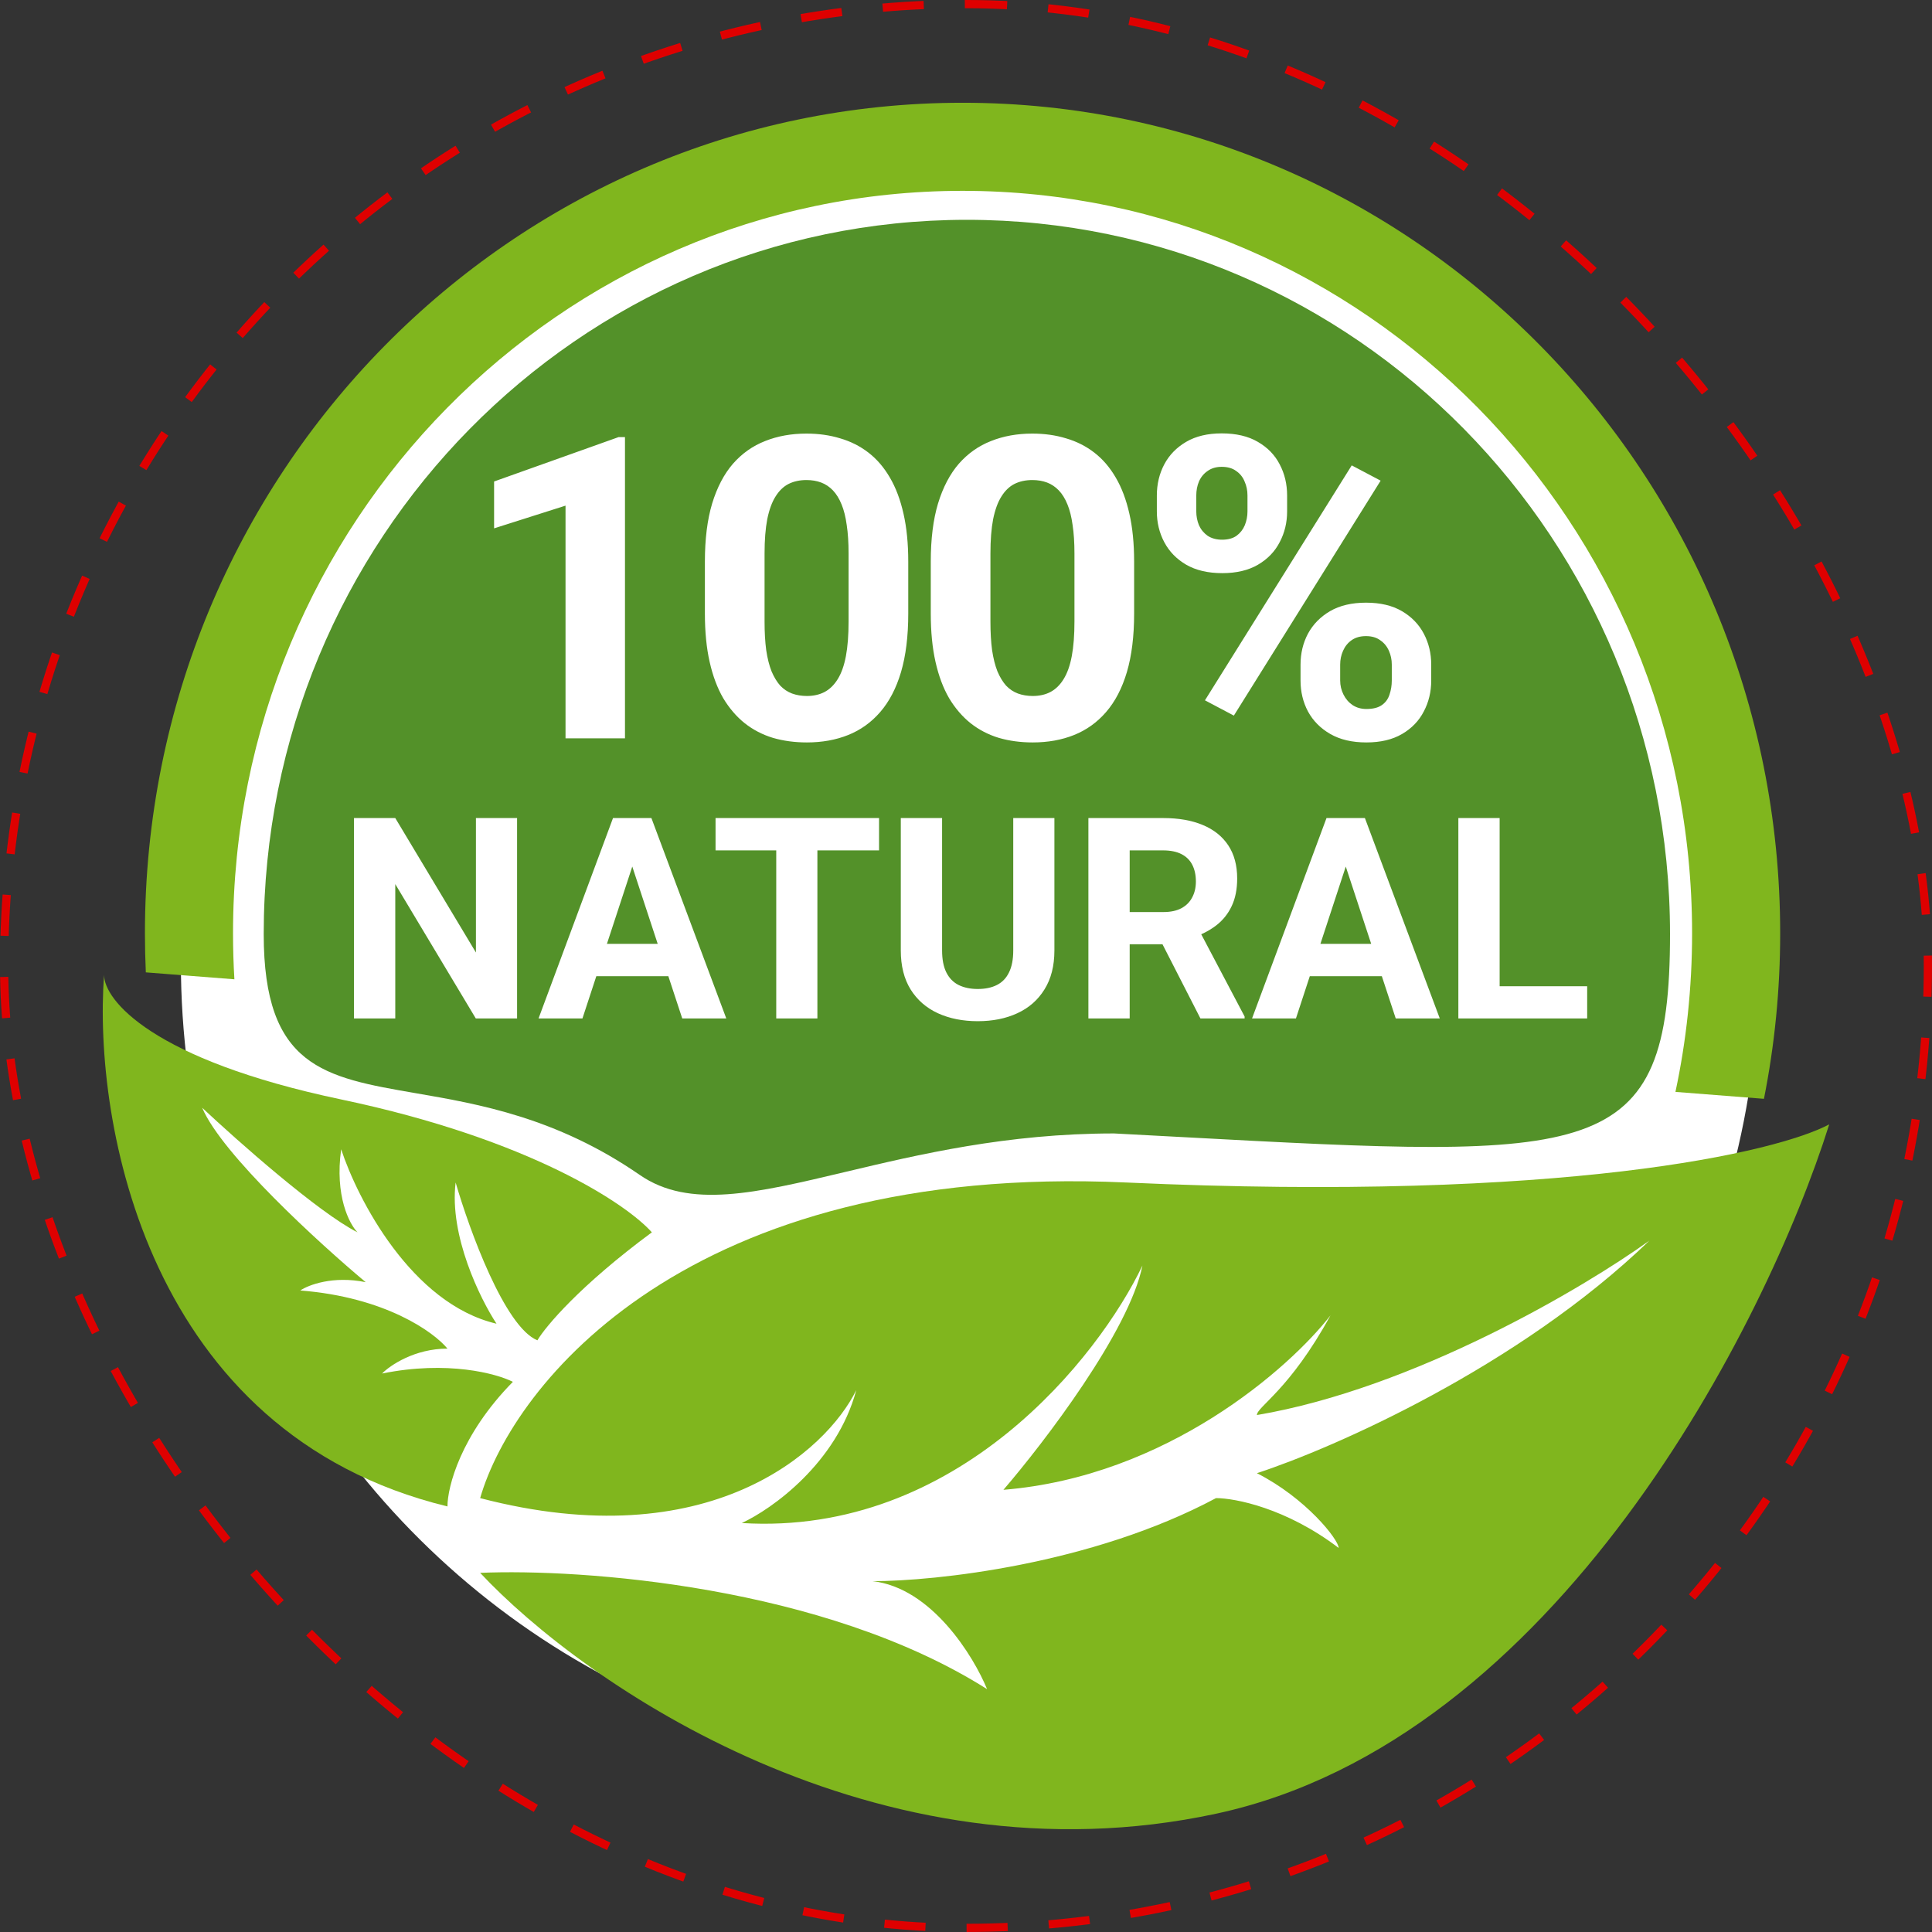 <svg width="235" height="235" viewBox="0 0 235 235" fill="none" xmlns="http://www.w3.org/2000/svg">
<rect x="0" y="0" width="235" height="235" fill="#333333" stroke="none"/>
<rect x="0.5" y="0.499" width="234" height="234" rx="117" stroke="#DF0000" stroke-linejoin="round" stroke-dasharray="5 5"/>
<ellipse cx="118" cy="117" rx="96" ry="98" fill="white"/>
<path fill-rule="evenodd" clip-rule="evenodd" d="M203.134 113.621C203.134 141.505 194.125 141.02 143.526 138.295C140.961 138.157 138.29 138.014 135.507 137.867C122.497 137.867 111.713 140.433 102.79 142.556L102.79 142.556C91.932 145.139 83.829 147.067 77.825 142.919C67.696 135.922 58.227 134.291 50.562 132.97C39.411 131.049 32.077 129.785 32.077 113.621C32.077 65.636 70.369 26.737 117.606 26.737C164.842 26.737 203.134 65.636 203.134 113.621ZM76.02 53.167V89.805H68.788V61.504L60.099 64.266V58.566L75.242 53.167H76.02ZM110.476 68.309V74.637C110.476 77.383 110.183 79.752 109.597 81.744C109.011 83.719 108.165 85.343 107.06 86.615C105.972 87.871 104.675 88.8 103.168 89.403C101.661 90.006 99.987 90.307 98.146 90.307C96.672 90.307 95.3 90.123 94.027 89.754C92.755 89.369 91.608 88.775 90.587 87.972C89.583 87.168 88.712 86.155 87.975 84.933C87.256 83.694 86.703 82.221 86.318 80.513C85.933 78.806 85.74 76.847 85.74 74.637V68.309C85.74 65.564 86.034 63.211 86.62 61.253C87.222 59.277 88.068 57.662 89.156 56.406C90.261 55.151 91.567 54.23 93.073 53.644C94.58 53.041 96.254 52.74 98.096 52.74C99.569 52.74 100.933 52.932 102.189 53.317C103.461 53.686 104.608 54.263 105.629 55.05C106.65 55.837 107.521 56.85 108.241 58.089C108.96 59.311 109.513 60.776 109.898 62.483C110.283 64.174 110.476 66.116 110.476 68.309ZM103.218 75.591V67.33C103.218 66.007 103.143 64.852 102.992 63.864C102.858 62.877 102.649 62.039 102.364 61.353C102.08 60.65 101.728 60.081 101.31 59.646C100.891 59.21 100.414 58.892 99.878 58.691C99.343 58.49 98.748 58.39 98.096 58.39C97.275 58.39 96.547 58.549 95.911 58.867C95.291 59.185 94.764 59.696 94.329 60.399C93.894 61.085 93.559 62.006 93.324 63.161C93.107 64.3 92.998 65.689 92.998 67.33V75.591C92.998 76.914 93.065 78.078 93.199 79.082C93.349 80.087 93.567 80.949 93.852 81.668C94.153 82.372 94.504 82.949 94.906 83.401C95.325 83.837 95.802 84.155 96.338 84.355C96.89 84.556 97.493 84.657 98.146 84.657C98.949 84.657 99.661 84.498 100.28 84.18C100.916 83.845 101.452 83.326 101.887 82.623C102.339 81.903 102.674 80.965 102.892 79.81C103.109 78.655 103.218 77.249 103.218 75.591ZM137.95 68.309V74.637C137.95 77.383 137.657 79.752 137.071 81.744C136.485 83.719 135.639 85.343 134.535 86.615C133.446 87.871 132.149 88.8 130.642 89.403C129.136 90.006 127.461 90.307 125.62 90.307C124.147 90.307 122.774 90.123 121.502 89.754C120.229 89.369 119.082 88.775 118.061 87.972C117.057 87.168 116.186 86.155 115.45 84.933C114.73 83.694 114.177 82.221 113.792 80.513C113.407 78.806 113.215 76.847 113.215 74.637V68.309C113.215 65.564 113.508 63.211 114.094 61.253C114.696 59.277 115.542 57.662 116.63 56.406C117.735 55.151 119.041 54.23 120.547 53.644C122.054 53.041 123.728 52.74 125.57 52.74C127.043 52.74 128.407 52.932 129.663 53.317C130.935 53.686 132.082 54.263 133.103 55.05C134.124 55.837 134.995 56.85 135.715 58.089C136.435 59.311 136.987 60.776 137.372 62.483C137.757 64.174 137.95 66.116 137.95 68.309ZM130.692 75.591V67.33C130.692 66.007 130.617 64.852 130.466 63.864C130.333 62.877 130.123 62.039 129.839 61.353C129.554 60.65 129.202 60.081 128.784 59.646C128.365 59.21 127.888 58.892 127.353 58.691C126.817 58.49 126.223 58.39 125.57 58.39C124.749 58.39 124.021 58.549 123.385 58.867C122.766 59.185 122.238 59.696 121.803 60.399C121.368 61.085 121.033 62.006 120.798 63.161C120.581 64.3 120.472 65.689 120.472 67.33V75.591C120.472 76.914 120.539 78.078 120.673 79.082C120.824 80.087 121.041 80.949 121.326 81.668C121.627 82.372 121.979 82.949 122.38 83.401C122.799 83.837 123.276 84.155 123.812 84.355C124.364 84.556 124.967 84.657 125.62 84.657C126.423 84.657 127.135 84.498 127.754 84.18C128.391 83.845 128.926 83.326 129.362 82.623C129.814 81.903 130.148 80.965 130.366 79.81C130.584 78.655 130.692 77.249 130.692 75.591ZM140.714 62.207V60.273C140.714 58.884 141.015 57.62 141.618 56.481C142.221 55.343 143.108 54.431 144.28 53.744C145.452 53.058 146.892 52.715 148.599 52.715C150.357 52.715 151.822 53.058 152.994 53.744C154.182 54.431 155.07 55.343 155.655 56.481C156.258 57.62 156.559 58.884 156.559 60.273V62.207C156.559 63.563 156.258 64.81 155.655 65.949C155.07 67.087 154.191 67.999 153.019 68.686C151.847 69.372 150.399 69.715 148.674 69.715C146.933 69.715 145.469 69.372 144.28 68.686C143.108 67.999 142.221 67.087 141.618 65.949C141.015 64.81 140.714 63.563 140.714 62.207ZM145.51 60.273V62.207C145.51 62.793 145.619 63.354 145.837 63.889C146.071 64.408 146.423 64.835 146.892 65.17C147.377 65.488 147.963 65.647 148.649 65.647C149.369 65.647 149.955 65.488 150.407 65.17C150.859 64.835 151.194 64.408 151.412 63.889C151.629 63.354 151.738 62.793 151.738 62.207V60.273C151.738 59.654 151.621 59.085 151.386 58.566C151.169 58.03 150.826 57.603 150.357 57.285C149.905 56.95 149.319 56.783 148.599 56.783C147.929 56.783 147.36 56.95 146.892 57.285C146.423 57.603 146.071 58.03 145.837 58.566C145.619 59.085 145.51 59.654 145.51 60.273ZM158.192 82.773V80.84C158.192 79.467 158.493 78.212 159.096 77.073C159.715 75.935 160.611 75.022 161.783 74.336C162.971 73.65 164.428 73.306 166.152 73.306C167.893 73.306 169.35 73.65 170.522 74.336C171.693 75.022 172.581 75.935 173.183 77.073C173.786 78.212 174.087 79.467 174.087 80.84V82.773C174.087 84.146 173.786 85.402 173.183 86.54C172.597 87.679 171.719 88.591 170.547 89.277C169.375 89.964 167.927 90.307 166.202 90.307C164.461 90.307 162.996 89.964 161.808 89.277C160.619 88.591 159.715 87.679 159.096 86.54C158.493 85.402 158.192 84.146 158.192 82.773ZM163.013 80.84V82.773C163.013 83.376 163.147 83.945 163.415 84.481C163.683 85.017 164.051 85.444 164.52 85.762C165.005 86.08 165.566 86.239 166.202 86.239C167.006 86.239 167.634 86.08 168.086 85.762C168.538 85.444 168.847 85.017 169.015 84.481C169.199 83.945 169.291 83.376 169.291 82.773V80.84C169.291 80.237 169.174 79.676 168.94 79.157C168.705 78.622 168.354 78.195 167.885 77.877C167.433 77.542 166.855 77.374 166.152 77.374C165.449 77.374 164.863 77.542 164.394 77.877C163.942 78.195 163.599 78.622 163.365 79.157C163.13 79.676 163.013 80.237 163.013 80.84ZM167.935 58.465L150.081 87.042L146.565 85.184L164.419 56.607L167.935 58.465ZM62.895 123.879V99.504H57.89V115.86L48.079 99.504H43.057V123.879H48.079V107.539L57.873 123.879H62.895ZM77.962 99.504H79.234L88.342 123.879H82.985L81.294 118.739H72.534L70.847 123.879H65.507L74.564 99.504H75.803H77.962ZM73.824 114.805H80L76.908 105.405L73.824 114.805ZM99.424 123.879V103.438H106.924V99.504H99.424H94.419H87.036V103.438H94.419V123.879H99.424ZM128.253 99.504H123.247V115.609C123.247 116.702 123.074 117.595 122.728 118.287C122.393 118.979 121.902 119.487 121.255 119.811C120.619 120.134 119.843 120.296 118.928 120.296C118.035 120.296 117.259 120.134 116.601 119.811C115.953 119.487 115.457 118.979 115.111 118.287C114.765 117.595 114.592 116.702 114.592 115.609V99.504H109.569V115.609C109.569 117.484 109.966 119.063 110.758 120.346C111.562 121.63 112.667 122.595 114.073 123.243C115.49 123.89 117.109 124.214 118.928 124.214C120.747 124.214 122.354 123.89 123.749 123.243C125.155 122.595 126.255 121.63 127.047 120.346C127.851 119.063 128.253 117.484 128.253 115.609V99.504ZM141.478 99.504H132.388V123.879H137.41V114.855H141.399L146.015 123.879H151.389V123.644L146.113 113.642C146.794 113.335 147.409 112.97 147.957 112.545C148.76 111.92 149.38 111.144 149.815 110.218C150.262 109.281 150.485 108.159 150.485 106.853C150.485 105.257 150.122 103.912 149.397 102.818C148.671 101.725 147.633 100.899 146.283 100.341C144.943 99.783 143.342 99.504 141.478 99.504ZM137.41 110.938H141.512C142.393 110.938 143.124 110.782 143.705 110.469C144.285 110.157 144.72 109.721 145.01 109.163C145.312 108.605 145.462 107.958 145.462 107.221C145.462 106.44 145.317 105.765 145.027 105.196C144.737 104.627 144.296 104.191 143.705 103.89C143.113 103.589 142.371 103.438 141.478 103.438H137.41V110.938ZM164.748 99.504H166.021L175.128 123.879H169.771L168.08 118.739H159.319L157.633 123.879H152.293L161.35 99.504H162.589H164.748ZM160.61 114.805H166.786L163.694 105.405L160.61 114.805ZM193.057 123.879V119.961H182.41V99.504H177.388V123.879H180.786H182.41H193.057Z" fill="#539129"/>
<path d="M41.498 133.732C64.571 138.582 76.306 146.529 79.29 149.897C70.538 156.362 66.361 161.346 65.366 163.03C61.388 161.414 57.079 149.56 55.421 143.835C54.626 150.301 58.405 157.979 60.394 161.01C50.051 158.585 43.487 145.855 41.498 139.794C40.703 145.451 42.492 148.886 43.487 149.897C38.713 147.472 28.901 138.784 24.591 134.742C26.978 140.4 38.846 151.244 44.481 155.958C40.503 155.15 37.52 156.295 36.525 156.968C46.868 157.777 52.769 162.02 54.427 164.04C50.449 164.04 47.465 166.061 46.471 167.071C54.427 165.455 60.394 167.071 62.383 168.081C56.018 174.547 54.427 180.878 54.427 183.236C17.828 174.345 11.331 136.426 12.657 118.578C12.657 121.609 18.425 128.883 41.498 133.732Z" fill="#80B61E"/>
<path d="M136.971 143.834C83.665 141.409 62.382 168.417 58.404 182.224C86.251 189.498 100.506 176.499 104.152 169.09C101.765 177.981 93.875 183.571 90.229 185.255C116.484 186.871 133.656 165.049 138.96 153.936C137.369 161.885 127.026 175.433 122.053 181.214C141.944 179.597 156.862 166.396 161.834 159.998C156.862 169.09 152.884 171.111 152.884 172.121C171.978 168.888 192.664 156.63 200.621 150.906C184.708 166.262 162.166 176.162 152.884 179.193C158.851 182.224 162.829 187.275 162.829 188.286C156.464 183.436 150.232 182.224 147.911 182.224C132.794 190.306 113.766 192.327 106.141 192.327C113.302 193.135 118.407 201.419 120.064 205.46C100.174 192.869 70.67 190.785 58.404 191.316C71.001 204.787 106.539 229.505 147.911 220.614C189.283 211.724 214.875 161.008 222.5 136.762C216.201 140.129 190.278 146.258 136.971 143.834Z" fill="#80B61E"/>
<path fill-rule="evenodd" clip-rule="evenodd" d="M203.794 132.814C205.12 126.603 205.819 120.15 205.819 113.526C205.819 63.489 165.932 23.213 117.081 23.213C68.231 23.213 28.344 63.489 28.344 113.526C28.344 115.404 28.4 117.268 28.511 119.117L17.737 118.275C17.666 116.702 17.629 115.118 17.629 113.526C17.629 57.73 62.156 12.499 117.081 12.499C172.007 12.499 216.533 57.73 216.533 113.526C216.533 120.419 215.854 127.15 214.559 133.655L203.794 132.814Z" fill="#80B61E"/>
</svg>
